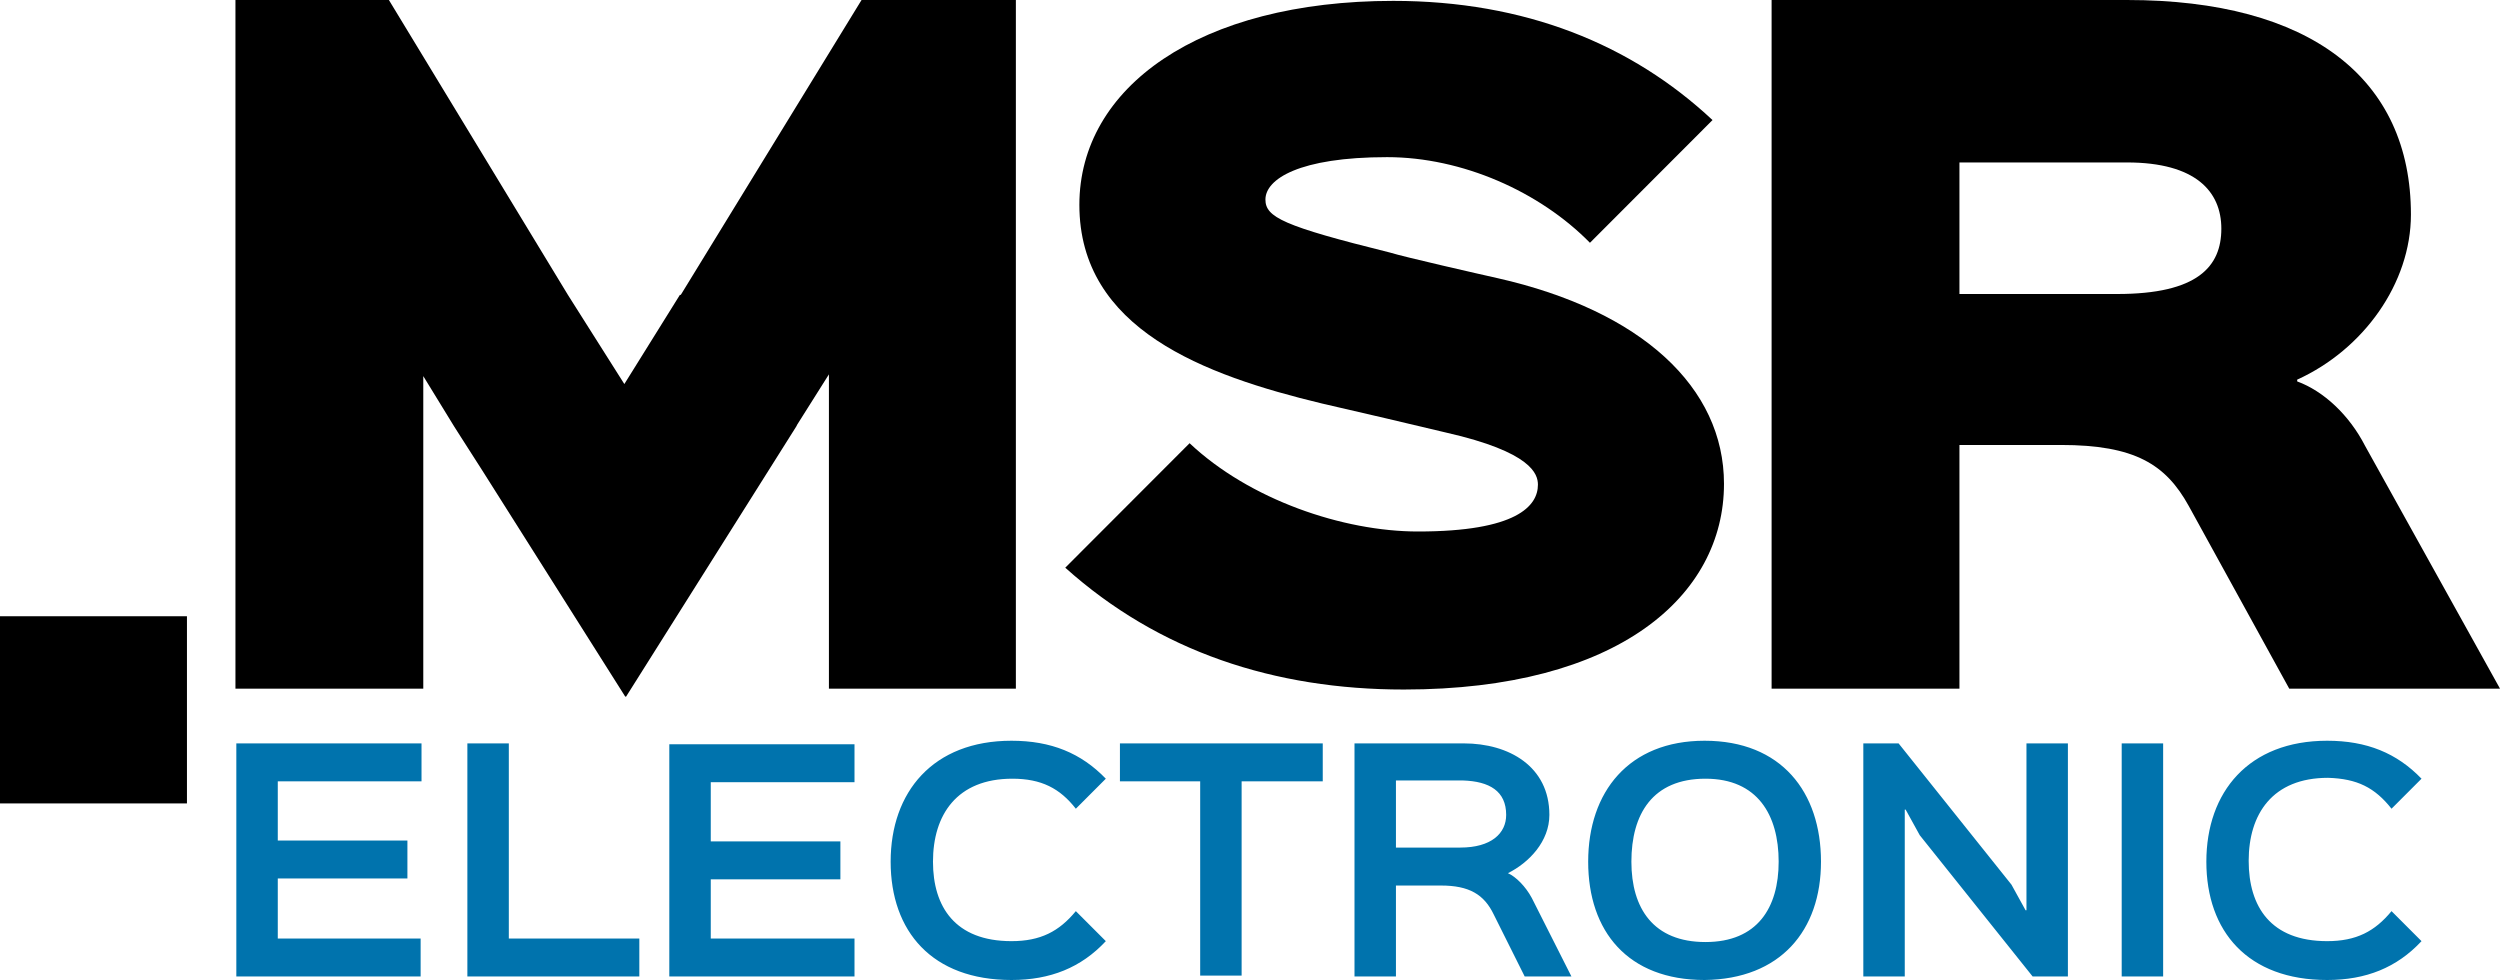 <?xml version="1.0" encoding="UTF-8"?>
<svg width="250px" height="98px" viewBox="0 0 250 98" version="1.1" xmlns="http://www.w3.org/2000/svg" xmlns:xlink="http://www.w3.org/1999/xlink">
    <title>MSR-Electronic-Logo</title>
    <g id="Page-1" stroke="none" stroke-width="1" fill="none" fill-rule="evenodd">
        <g id="Geschäftsfelder" transform="translate(-210, -708)" fill-rule="nonzero">
            <g id="MSR-Electronic-Logo" transform="translate(210, 708)">
                <path d="M222.134,22.867 C222.134,26.663 219.753,29.4 211.728,29.4 L195.944,29.4 L195.944,27.723 L195.944,16.245 L212.698,16.245 C219.577,16.245 222.134,19.159 222.134,22.867 M241.093,21.454 C241.093,7.858 231.041,-4.5513437e-13 212.698,-4.5513437e-13 L177.16,-4.5513437e-13 L177.16,68.865 L195.944,68.865 L195.944,46.175 L195.944,44.497 L206.085,44.497 C213.492,44.497 216.578,46.44 218.871,50.589 L228.924,68.865 L250,68.865 L236.508,44.586 C234.921,41.495 232.363,39.112 229.718,38.141 L229.718,37.964 C236.332,34.962 241.093,28.341 241.093,21.454" id="Shape" fill="#000000"></path>
                <polygon id="Path" fill="#000000" points="86.155 -4.5513437e-13 68.078 29.488 67.989 29.488 62.434 38.405 56.79 29.488 56.79 29.488 38.889 -4.5513437e-13 23.545 -4.5513437e-13 23.545 68.865 42.328 68.865 42.328 37.611 45.414 42.643 45.414 42.643 46.032 43.614 48.236 47.058 48.236 47.058 62.522 69.659 62.61 69.659 79.63 42.643 79.718 42.467 82.892 37.434 82.892 68.865 101.587 68.865 101.587 -4.5513437e-13"></polygon>
                <path d="M126.543,19.953 C126.543,17.923 129.894,15.715 138.713,15.715 C146.208,15.715 153.968,19.159 158.995,24.279 L171.252,12.007 C163.139,4.414 152.469,0.088 139.33,0.088 C119.929,0.088 107.937,8.741 107.937,20.483 C107.937,32.932 120.459,37.523 132.187,40.348 C133.774,40.701 143.21,42.908 144.621,43.261 C153.175,45.204 153.792,47.411 153.792,48.47 C153.792,50.589 151.675,53.15 141.799,53.15 C134.303,53.15 124.956,49.971 118.959,44.321 L106.526,56.769 C115.873,65.157 127.425,68.953 140.388,68.953 C161.817,68.953 172.399,59.595 172.399,48.382 C172.399,38.759 164.198,31.077 149.735,27.811 C148.148,27.458 140.388,25.692 138.977,25.25 C128.307,22.602 126.543,21.719 126.543,19.953" id="Path" fill="#000000"></path>
                <rect id="Rectangle" fill="#000000" x="0" y="61.625" width="18.695" height="18.717"></rect>
                <path d="M23.545,97.647 L42.063,97.647 L42.063,93.85 L27.778,93.85 L27.778,93.409 L27.778,93.409 L27.778,88.288 L27.778,88.288 L27.778,87.847 L40.741,87.847 L40.741,84.05 L27.778,84.05 L27.778,83.609 L27.778,83.609 L27.778,78.577 L27.778,78.577 L27.778,78.135 L42.152,78.135 L42.152,74.339 L23.633,74.339 L23.633,97.647 L23.545,97.647 Z M46.737,97.647 L63.933,97.647 L63.933,93.85 L50.882,93.85 L50.882,93.409 L50.882,93.409 L50.882,74.339 L46.737,74.339 L46.737,97.647 Z M66.931,97.647 L85.45,97.647 L85.45,93.85 L71.076,93.85 L71.076,93.497 L71.076,93.497 L71.076,88.288 L71.076,88.288 L71.076,87.935 L84.039,87.935 L84.039,84.139 L71.076,84.139 L71.076,83.786 L71.076,83.786 L71.076,78.577 L71.076,78.577 L71.076,78.223 L85.45,78.223 L85.45,74.427 L66.931,74.427 L66.931,97.647 L66.931,97.647 Z M93.298,86.169 C93.298,81.49 95.679,77.87 101.235,77.87 C104.145,77.87 105.996,78.841 107.584,80.872 L110.582,77.87 C108.113,75.31 105.115,74.074 101.146,74.074 C93.298,74.074 89.065,79.195 89.065,86.169 C89.065,93.144 93.21,98 101.146,98 C105.026,98 108.113,96.764 110.582,94.115 L107.584,91.114 C105.908,93.144 104.056,94.115 101.146,94.115 C95.503,94.115 93.298,90.672 93.298,86.169 M124.25,78.135 L132.275,78.135 L132.275,74.339 L111.993,74.339 L111.993,78.135 L120.018,78.135 L120.018,78.488 L120.018,78.488 L120.018,97.559 L124.162,97.559 L124.162,97.559 L124.162,97.559 L124.162,78.135 L124.25,78.135 Z M150.617,81.49 C150.617,83.344 149.118,84.757 146.032,84.757 L139.594,84.757 L139.594,78.047 L146.296,78.047 C148.942,78.135 150.617,79.106 150.617,81.49 M150.794,87.317 L150.794,87.317 C152.91,86.258 154.938,84.139 154.938,81.49 C154.938,76.634 150.882,74.339 146.384,74.339 L135.45,74.339 L135.45,97.647 L139.594,97.647 L139.594,97.647 L139.594,97.647 L139.594,88.553 L144.092,88.553 C146.914,88.553 148.413,89.436 149.383,91.467 L152.469,97.647 L157.143,97.647 L153.175,89.789 C152.557,88.641 151.587,87.67 150.794,87.317 M177.866,86.169 C177.866,90.76 175.75,94.204 170.547,94.204 C165.344,94.204 163.139,90.849 163.139,86.169 C163.139,81.402 165.256,77.87 170.547,77.87 C175.75,77.87 177.866,81.49 177.866,86.169 M182.099,86.169 C182.099,79.195 178.131,74.074 170.459,74.074 C162.875,74.074 158.818,79.195 158.818,86.169 C158.818,93.144 162.787,98 170.459,98 C178.042,97.912 182.099,93.056 182.099,86.169 M203.263,97.647 L206.79,97.647 L206.79,74.339 L202.646,74.339 L202.646,91.025 L202.557,91.025 L201.146,88.465 L189.859,74.339 L186.332,74.339 L186.332,97.647 L190.476,97.647 L190.476,80.96 L190.564,80.96 L191.975,83.521 L203.263,97.647 Z M212.169,97.647 L216.314,97.647 L216.314,74.339 L212.169,74.339 L212.169,97.647 Z M239.153,80.872 L242.152,77.87 C239.683,75.31 236.684,74.074 232.716,74.074 C224.868,74.074 220.635,79.195 220.635,86.169 C220.635,93.144 224.78,98 232.716,98 C236.596,98 239.683,96.764 242.152,94.115 L239.153,91.114 C237.478,93.144 235.626,94.115 232.716,94.115 C227.072,94.115 224.868,90.672 224.868,86.081 C224.868,81.402 227.249,77.782 232.804,77.782 C235.714,77.87 237.478,78.753 239.153,80.872" id="Shape" fill="#0073AD"></path>
            </g>
        </g>
    </g>
</svg>